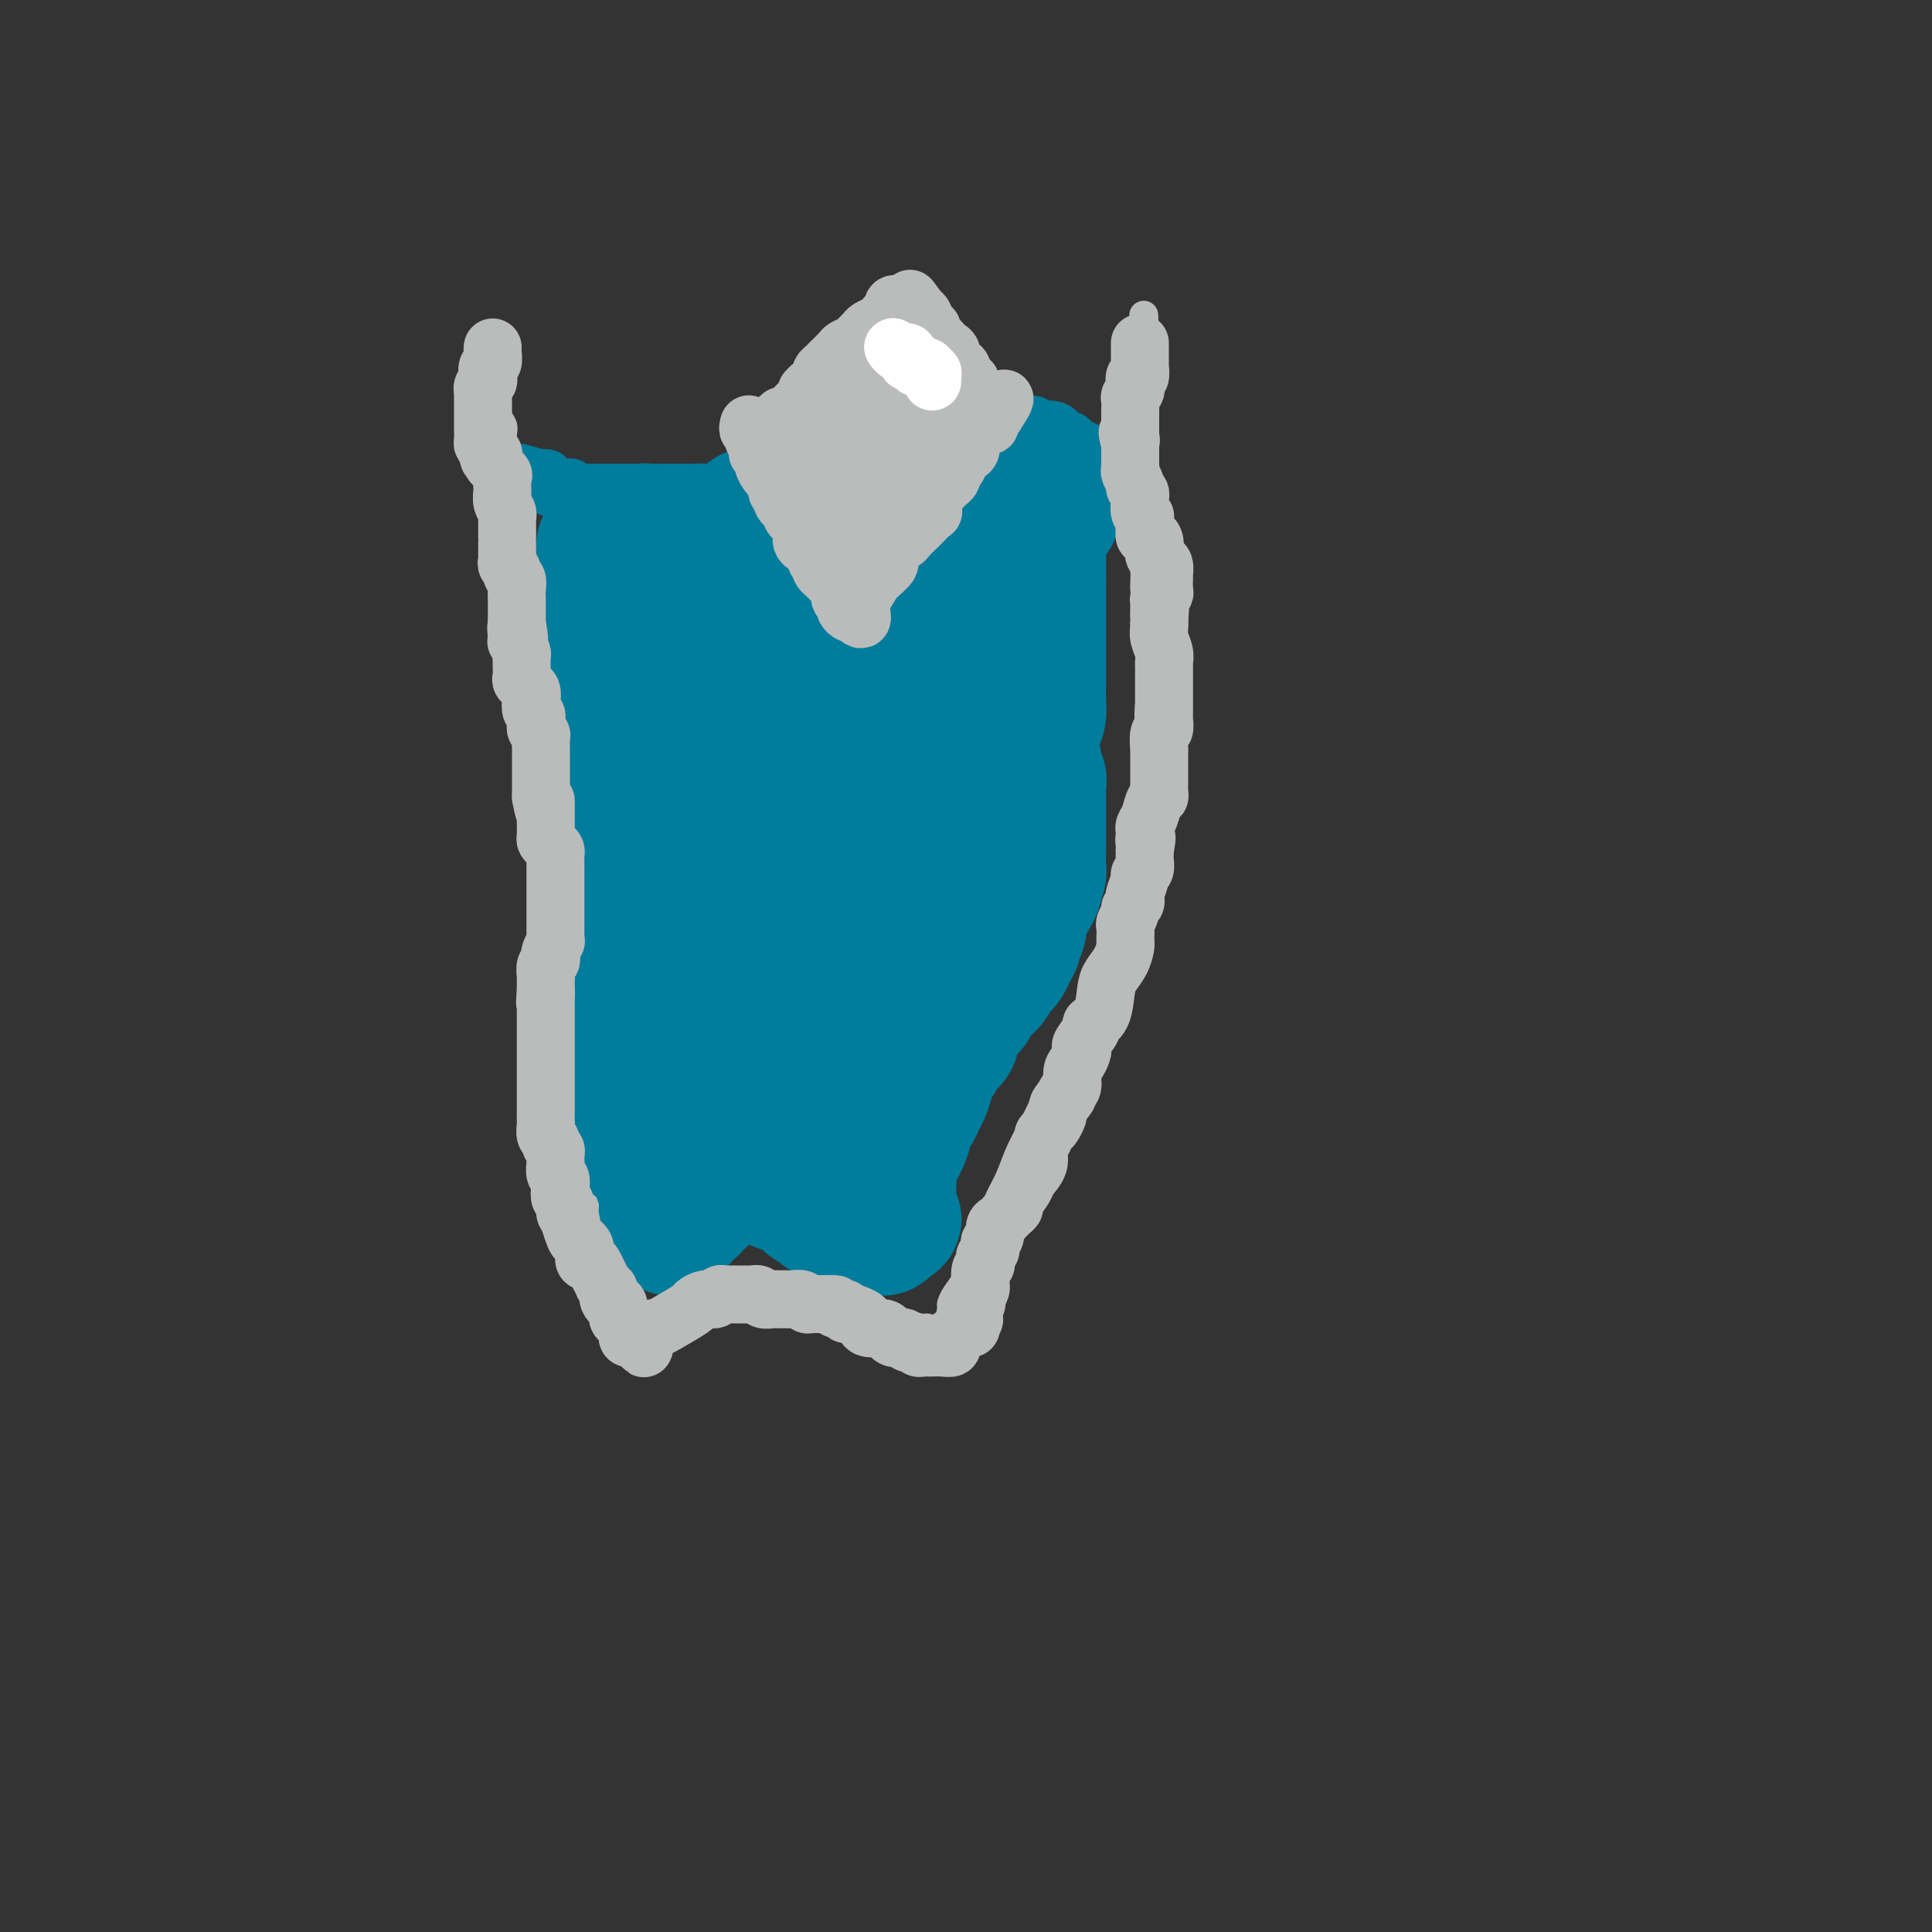 <svg viewBox='0 0 400 400' version='1.1' xmlns='http://www.w3.org/2000/svg' xmlns:xlink='http://www.w3.org/1999/xlink'><rect x="0" y="0" width="400" height="400" fill="#333333" stroke="none"/><g fill='none' stroke='#BABBBB' stroke-width='6' stroke-linecap='round' stroke-linejoin='round'><path d='M102,72c-0.000,0.212 -0.000,0.424 0,1c0.000,0.576 0.000,1.517 0,2c-0.000,0.483 -0.000,0.510 0,1c0.000,0.490 0.001,1.444 0,2c-0.001,0.556 -0.002,0.714 0,1c0.002,0.286 0.008,0.699 0,1c-0.008,0.301 -0.031,0.488 0,1c0.031,0.512 0.117,1.348 0,2c-0.117,0.652 -0.435,1.120 0,2c0.435,0.880 1.623,2.171 2,3c0.377,0.829 -0.058,1.197 0,3c0.058,1.803 0.608,5.043 1,7c0.392,1.957 0.625,2.631 1,4c0.375,1.369 0.891,3.432 1,5c0.109,1.568 -0.188,2.642 0,4c0.188,1.358 0.861,2.999 1,5c0.139,2.001 -0.257,4.363 0,6c0.257,1.637 1.169,2.548 2,4c0.831,1.452 1.583,3.443 2,5c0.417,1.557 0.498,2.679 1,5c0.502,2.321 1.425,5.841 2,9c0.575,3.159 0.802,5.957 1,10c0.198,4.043 0.368,9.332 0,15c-0.368,5.668 -1.272,11.715 -2,17c-0.728,5.285 -1.279,9.806 -1,16c0.279,6.194 1.387,14.060 2,18c0.613,3.940 0.731,3.953 1,5c0.269,1.047 0.688,3.128 1,5c0.312,1.872 0.518,3.535 1,5c0.482,1.465 1.241,2.733 2,4'/><path d='M120,240c1.201,6.191 0.704,3.168 1,4c0.296,0.832 1.385,5.520 2,8c0.615,2.480 0.756,2.752 1,4c0.244,1.248 0.591,3.473 1,5c0.409,1.527 0.880,2.356 1,3c0.120,0.644 -0.111,1.104 0,2c0.111,0.896 0.565,2.230 1,3c0.435,0.770 0.852,0.977 1,1c0.148,0.023 0.026,-0.138 0,0c-0.026,0.138 0.045,0.576 0,1c-0.045,0.424 -0.205,0.835 0,1c0.205,0.165 0.775,0.083 1,0c0.225,-0.083 0.105,-0.166 0,0c-0.105,0.166 -0.195,0.582 0,1c0.195,0.418 0.674,0.839 1,1c0.326,0.161 0.500,0.064 1,0c0.500,-0.064 1.327,-0.094 2,0c0.673,0.094 1.192,0.313 2,0c0.808,-0.313 1.904,-1.156 3,-2'/><path d='M138,272c2.594,-0.163 4.078,-0.569 5,-1c0.922,-0.431 1.282,-0.887 2,-1c0.718,-0.113 1.794,0.116 3,0c1.206,-0.116 2.542,-0.579 4,-1c1.458,-0.421 3.038,-0.801 4,-1c0.962,-0.199 1.306,-0.219 3,0c1.694,0.219 4.738,0.676 7,1c2.262,0.324 3.744,0.517 6,1c2.256,0.483 5.288,1.258 8,2c2.712,0.742 5.104,1.452 7,2c1.896,0.548 3.296,0.935 4,1c0.704,0.065 0.713,-0.193 1,0c0.287,0.193 0.851,0.836 1,1c0.149,0.164 -0.118,-0.152 0,0c0.118,0.152 0.619,0.773 1,1c0.381,0.227 0.641,0.061 1,0c0.359,-0.061 0.817,-0.017 1,0c0.183,0.017 0.092,0.009 0,0'/><path d='M196,277c5.741,0.954 1.593,-1.162 0,-2c-1.593,-0.838 -0.631,-0.400 0,-1c0.631,-0.600 0.933,-2.239 1,-3c0.067,-0.761 -0.099,-0.645 0,-1c0.099,-0.355 0.464,-1.182 1,-2c0.536,-0.818 1.243,-1.626 2,-3c0.757,-1.374 1.564,-3.315 2,-5c0.436,-1.685 0.501,-3.114 1,-4c0.499,-0.886 1.432,-1.230 2,-2c0.568,-0.770 0.771,-1.966 1,-3c0.229,-1.034 0.483,-1.905 1,-3c0.517,-1.095 1.297,-2.415 2,-4c0.703,-1.585 1.329,-3.434 2,-5c0.671,-1.566 1.388,-2.849 2,-4c0.612,-1.151 1.120,-2.170 2,-4c0.880,-1.830 2.133,-4.472 3,-6c0.867,-1.528 1.348,-1.943 2,-3c0.652,-1.057 1.474,-2.755 2,-4c0.526,-1.245 0.756,-2.038 1,-3c0.244,-0.962 0.502,-2.094 1,-3c0.498,-0.906 1.238,-1.585 2,-3c0.762,-1.415 1.548,-3.564 2,-5c0.452,-1.436 0.569,-2.157 1,-3c0.431,-0.843 1.176,-1.809 2,-3c0.824,-1.191 1.727,-2.609 2,-4c0.273,-1.391 -0.085,-2.755 0,-4c0.085,-1.245 0.611,-2.369 1,-3c0.389,-0.631 0.640,-0.767 1,-2c0.360,-1.233 0.828,-3.563 1,-5c0.172,-1.437 0.049,-1.982 0,-3c-0.049,-1.018 -0.025,-2.509 0,-4'/><path d='M236,173c0.399,-3.429 -0.103,-1.502 0,-2c0.103,-0.498 0.811,-3.422 1,-5c0.189,-1.578 -0.142,-1.812 0,-3c0.142,-1.188 0.756,-3.332 1,-5c0.244,-1.668 0.119,-2.862 0,-5c-0.119,-2.138 -0.231,-5.222 0,-7c0.231,-1.778 0.804,-2.250 1,-4c0.196,-1.750 0.015,-4.776 0,-7c-0.015,-2.224 0.136,-3.645 0,-5c-0.136,-1.355 -0.558,-2.645 -1,-4c-0.442,-1.355 -0.903,-2.776 -1,-4c-0.097,-1.224 0.170,-2.252 0,-4c-0.170,-1.748 -0.778,-4.217 -1,-6c-0.222,-1.783 -0.060,-2.878 0,-4c0.060,-1.122 0.016,-2.269 0,-4c-0.016,-1.731 -0.004,-4.046 0,-6c0.004,-1.954 0.001,-3.548 0,-5c-0.001,-1.452 -0.000,-2.761 0,-4c0.000,-1.239 -0.001,-2.409 0,-3c0.001,-0.591 0.004,-0.604 0,-1c-0.004,-0.396 -0.015,-1.174 0,-2c0.015,-0.826 0.057,-1.701 0,-2c-0.057,-0.299 -0.211,-0.021 0,-1c0.211,-0.979 0.789,-3.214 1,-4c0.211,-0.786 0.057,-0.122 0,0c-0.057,0.122 -0.015,-0.297 0,-1c0.015,-0.703 0.004,-1.689 0,-2c-0.004,-0.311 -0.001,0.054 0,0c0.001,-0.054 0.001,-0.527 0,-1'/><path d='M237,72c-0.333,-11.667 -0.167,-5.833 0,0'/></g>
<g fill='none' stroke='#007C9C' stroke-width='12' stroke-linecap='round' stroke-linejoin='round'><path d='M108,98c0.113,0.032 0.226,0.064 0,0c-0.226,-0.064 -0.790,-0.224 0,0c0.790,0.224 2.933,0.830 4,1c1.067,0.170 1.059,-0.098 1,0c-0.059,0.098 -0.170,0.562 0,1c0.170,0.438 0.620,0.849 1,1c0.380,0.151 0.689,0.040 1,0c0.311,-0.040 0.623,-0.011 1,0c0.377,0.011 0.818,0.002 1,0c0.182,-0.002 0.104,0.003 0,0c-0.104,-0.003 -0.235,-0.015 0,0c0.235,0.015 0.838,0.057 1,0c0.162,-0.057 -0.115,-0.211 0,0c0.115,0.211 0.623,0.789 1,1c0.377,0.211 0.625,0.057 1,0c0.375,-0.057 0.877,-0.015 1,0c0.123,0.015 -0.135,0.004 0,0c0.135,-0.004 0.661,-0.001 1,0c0.339,0.001 0.490,0.000 1,0c0.510,-0.000 1.378,-0.000 2,0c0.622,0.000 0.996,0.000 1,0c0.004,-0.000 -0.364,-0.000 0,0c0.364,0.000 1.458,0.000 2,0c0.542,-0.000 0.530,-0.000 1,0c0.470,0.000 1.420,0.000 2,0c0.580,-0.000 0.790,-0.000 1,0'/><path d='M132,102c3.831,0.619 1.410,0.166 1,0c-0.410,-0.166 1.192,-0.044 2,0c0.808,0.044 0.821,0.012 1,0c0.179,-0.012 0.523,-0.004 1,0c0.477,0.004 1.085,0.003 2,0c0.915,-0.003 2.135,-0.007 3,0c0.865,0.007 1.374,0.026 2,0c0.626,-0.026 1.368,-0.098 2,0c0.632,0.098 1.152,0.365 2,0c0.848,-0.365 2.023,-1.362 3,-2c0.977,-0.638 1.757,-0.918 3,-1c1.243,-0.082 2.950,0.032 4,0c1.050,-0.032 1.443,-0.212 3,-1c1.557,-0.788 4.279,-2.185 6,-3c1.721,-0.815 2.441,-1.049 3,-1c0.559,0.049 0.958,0.382 2,0c1.042,-0.382 2.726,-1.479 4,-2c1.274,-0.521 2.137,-0.465 3,-1c0.863,-0.535 1.727,-1.660 3,-2c1.273,-0.340 2.956,0.105 4,0c1.044,-0.105 1.449,-0.759 2,-1c0.551,-0.241 1.248,-0.069 2,0c0.752,0.069 1.560,0.033 2,0c0.440,-0.033 0.513,-0.065 1,0c0.487,0.065 1.387,0.228 2,0c0.613,-0.228 0.938,-0.846 2,-1c1.062,-0.154 2.862,0.155 4,0c1.138,-0.155 1.614,-0.773 2,-1c0.386,-0.227 0.681,-0.061 1,0c0.319,0.061 0.663,0.017 1,0c0.337,-0.017 0.669,-0.009 1,0'/><path d='M206,86c3.891,-0.467 1.619,-0.136 1,0c-0.619,0.136 0.415,0.075 1,0c0.585,-0.075 0.720,-0.165 1,0c0.280,0.165 0.705,0.584 1,1c0.295,0.416 0.459,0.830 1,1c0.541,0.170 1.458,0.097 2,0c0.542,-0.097 0.710,-0.220 1,0c0.290,0.220 0.703,0.781 1,1c0.297,0.219 0.479,0.096 1,0c0.521,-0.096 1.383,-0.167 2,0c0.617,0.167 0.991,0.571 1,1c0.009,0.429 -0.348,0.885 0,1c0.348,0.115 1.400,-0.109 2,0c0.600,0.109 0.748,0.551 1,1c0.252,0.449 0.606,0.905 1,1c0.394,0.095 0.827,-0.171 1,0c0.173,0.171 0.088,0.778 0,1c-0.088,0.222 -0.177,0.060 0,0c0.177,-0.060 0.622,-0.017 1,0c0.378,0.017 0.689,0.009 1,0'/><path d='M226,94c3.050,1.250 0.674,0.373 0,0c-0.674,-0.373 0.355,-0.244 1,0c0.645,0.244 0.905,0.601 1,1c0.095,0.399 0.026,0.839 0,1c-0.026,0.161 -0.007,0.043 0,0c0.007,-0.043 0.002,-0.012 0,0c-0.002,0.012 -0.001,0.003 0,0c0.001,-0.003 0.000,-0.002 0,0'/></g>
<g fill='none' stroke='#007C9C' stroke-width='28' stroke-linecap='round' stroke-linejoin='round'><path d='M125,113c0.002,0.336 0.004,0.671 0,1c-0.004,0.329 -0.015,0.650 0,1c0.015,0.350 0.057,0.727 0,1c-0.057,0.273 -0.211,0.441 0,1c0.211,0.559 0.789,1.510 1,2c0.211,0.490 0.056,0.519 0,1c-0.056,0.481 -0.014,1.414 0,2c0.014,0.586 -0.000,0.824 0,1c0.000,0.176 0.014,0.289 0,1c-0.014,0.711 -0.056,2.021 0,3c0.056,0.979 0.212,1.626 0,2c-0.212,0.374 -0.790,0.474 -1,1c-0.210,0.526 -0.053,1.477 0,2c0.053,0.523 0.000,0.616 0,1c-0.000,0.384 0.053,1.057 0,2c-0.053,0.943 -0.210,2.154 0,3c0.210,0.846 0.788,1.326 1,2c0.212,0.674 0.057,1.540 0,2c-0.057,0.460 -0.016,0.512 0,1c0.016,0.488 0.007,1.413 0,2c-0.007,0.587 -0.012,0.838 0,1c0.012,0.162 0.042,0.236 0,1c-0.042,0.764 -0.155,2.218 0,3c0.155,0.782 0.577,0.891 1,1'/><path d='M127,151c0.487,6.591 0.705,4.070 1,4c0.295,-0.070 0.668,2.312 1,4c0.332,1.688 0.625,2.681 1,4c0.375,1.319 0.833,2.964 1,4c0.167,1.036 0.045,1.462 0,2c-0.045,0.538 -0.012,1.188 0,2c0.012,0.812 0.003,1.784 0,2c-0.003,0.216 -0.001,-0.325 0,0c0.001,0.325 0.001,1.518 0,2c-0.001,0.482 -0.005,0.255 0,1c0.005,0.745 0.017,2.464 0,3c-0.017,0.536 -0.065,-0.111 0,0c0.065,0.111 0.242,0.979 0,2c-0.242,1.021 -0.902,2.193 -1,3c-0.098,0.807 0.366,1.248 0,3c-0.366,1.752 -1.562,4.816 -2,7c-0.438,2.184 -0.117,3.487 0,5c0.117,1.513 0.031,3.234 0,5c-0.031,1.766 -0.008,3.575 0,5c0.008,1.425 0.001,2.465 0,4c-0.001,1.535 0.002,3.564 0,5c-0.002,1.436 -0.011,2.278 0,3c0.011,0.722 0.041,1.325 0,2c-0.041,0.675 -0.154,1.424 0,2c0.154,0.576 0.576,0.981 1,1c0.424,0.019 0.849,-0.346 1,0c0.151,0.346 0.027,1.405 0,2c-0.027,0.595 0.044,0.727 0,1c-0.044,0.273 -0.204,0.689 0,1c0.204,0.311 0.773,0.517 1,1c0.227,0.483 0.114,1.241 0,2'/><path d='M131,233c0.642,6.213 0.747,2.247 1,1c0.253,-1.247 0.656,0.225 1,1c0.344,0.775 0.631,0.854 1,1c0.369,0.146 0.821,0.358 1,1c0.179,0.642 0.087,1.712 0,2c-0.087,0.288 -0.168,-0.206 0,0c0.168,0.206 0.585,1.111 1,2c0.415,0.889 0.829,1.762 1,2c0.171,0.238 0.098,-0.158 0,0c-0.098,0.158 -0.222,0.869 0,1c0.222,0.131 0.792,-0.317 1,0c0.208,0.317 0.056,1.399 0,2c-0.056,0.601 -0.016,0.721 0,1c0.016,0.279 0.007,0.719 0,1c-0.007,0.281 -0.012,0.405 0,1c0.012,0.595 0.042,1.660 0,2c-0.042,0.340 -0.155,-0.046 0,0c0.155,0.046 0.577,0.523 1,1'/><path d='M139,252c1.238,2.892 0.334,0.624 0,0c-0.334,-0.624 -0.099,0.398 0,1c0.099,0.602 0.063,0.785 0,1c-0.063,0.215 -0.154,0.462 0,0c0.154,-0.462 0.552,-1.635 1,-2c0.448,-0.365 0.946,0.076 1,0c0.054,-0.076 -0.338,-0.668 0,-1c0.338,-0.332 1.405,-0.403 2,-1c0.595,-0.597 0.719,-1.719 1,-2c0.281,-0.281 0.719,0.280 1,0c0.281,-0.280 0.407,-1.399 1,-2c0.593,-0.601 1.655,-0.683 2,-1c0.345,-0.317 -0.028,-0.870 0,-1c0.028,-0.130 0.455,0.161 1,0c0.545,-0.161 1.207,-0.775 2,-1c0.793,-0.225 1.718,-0.060 2,0c0.282,0.060 -0.079,0.016 0,0c0.079,-0.016 0.599,-0.004 1,0c0.401,0.004 0.685,0.001 1,0c0.315,-0.001 0.661,-0.000 1,0c0.339,0.000 0.669,0.000 1,0'/><path d='M157,243c1.009,-0.113 0.532,-0.394 1,0c0.468,0.394 1.879,1.464 3,2c1.121,0.536 1.950,0.539 3,1c1.050,0.461 2.322,1.382 3,2c0.678,0.618 0.763,0.935 1,1c0.237,0.065 0.627,-0.122 1,0c0.373,0.122 0.730,0.555 1,1c0.270,0.445 0.453,0.904 1,1c0.547,0.096 1.457,-0.170 2,0c0.543,0.170 0.719,0.778 1,1c0.281,0.222 0.666,0.060 1,0c0.334,-0.060 0.615,-0.017 1,0c0.385,0.017 0.873,0.009 1,0c0.127,-0.009 -0.108,-0.017 0,0c0.108,0.017 0.557,0.061 1,0c0.443,-0.061 0.879,-0.225 1,0c0.121,0.225 -0.073,0.839 0,1c0.073,0.161 0.411,-0.132 1,0c0.589,0.132 1.428,0.689 2,1c0.572,0.311 0.878,0.374 1,0c0.122,-0.374 0.061,-1.187 0,-2'/><path d='M183,252c4.039,1.253 1.137,-0.114 0,-1c-1.137,-0.886 -0.508,-1.292 0,-2c0.508,-0.708 0.896,-1.717 1,-3c0.104,-1.283 -0.074,-2.840 0,-4c0.074,-1.160 0.401,-1.925 1,-3c0.599,-1.075 1.470,-2.461 2,-4c0.530,-1.539 0.719,-3.230 1,-4c0.281,-0.770 0.652,-0.620 1,-1c0.348,-0.380 0.671,-1.291 1,-2c0.329,-0.709 0.664,-1.215 1,-2c0.336,-0.785 0.672,-1.849 1,-3c0.328,-1.151 0.647,-2.390 1,-3c0.353,-0.610 0.741,-0.589 1,-1c0.259,-0.411 0.389,-1.252 1,-2c0.611,-0.748 1.703,-1.404 2,-2c0.297,-0.596 -0.201,-1.133 0,-2c0.201,-0.867 1.100,-2.064 2,-3c0.900,-0.936 1.799,-1.612 2,-2c0.201,-0.388 -0.297,-0.489 0,-1c0.297,-0.511 1.389,-1.432 2,-2c0.611,-0.568 0.741,-0.781 1,-1c0.259,-0.219 0.646,-0.443 1,-1c0.354,-0.557 0.673,-1.449 1,-2c0.327,-0.551 0.661,-0.763 1,-1c0.339,-0.237 0.683,-0.499 1,-1c0.317,-0.501 0.606,-1.240 1,-2c0.394,-0.760 0.893,-1.541 1,-2c0.107,-0.459 -0.177,-0.597 0,-1c0.177,-0.403 0.817,-1.070 1,-2c0.183,-0.930 -0.091,-2.123 0,-3c0.091,-0.877 0.545,-1.439 1,-2'/><path d='M212,187c3.951,-6.865 1.829,-2.027 1,-1c-0.829,1.027 -0.366,-1.756 0,-3c0.366,-1.244 0.634,-0.949 1,-1c0.366,-0.051 0.830,-0.450 1,-1c0.170,-0.550 0.046,-1.253 0,-2c-0.046,-0.747 -0.012,-1.538 0,-2c0.012,-0.462 0.003,-0.594 0,-1c-0.003,-0.406 -0.001,-1.086 0,-2c0.001,-0.914 0.000,-2.062 0,-3c-0.000,-0.938 -0.000,-1.665 0,-2c0.000,-0.335 0.001,-0.279 0,-1c-0.001,-0.721 -0.004,-2.219 0,-3c0.004,-0.781 0.016,-0.846 0,-1c-0.016,-0.154 -0.061,-0.398 0,-1c0.061,-0.602 0.227,-1.561 0,-2c-0.227,-0.439 -0.846,-0.358 -1,-1c-0.154,-0.642 0.158,-2.006 0,-3c-0.158,-0.994 -0.785,-1.616 -1,-2c-0.215,-0.384 -0.019,-0.529 0,-1c0.019,-0.471 -0.138,-1.269 0,-2c0.138,-0.731 0.573,-1.395 1,-2c0.427,-0.605 0.846,-1.151 1,-2c0.154,-0.849 0.041,-2.000 0,-3c-0.041,-1.000 -0.011,-1.851 0,-3c0.011,-1.149 0.003,-2.598 0,-4c-0.003,-1.402 -0.001,-2.756 0,-4c0.001,-1.244 0.000,-2.378 0,-3c-0.000,-0.622 -0.000,-0.734 0,-2c0.000,-1.266 0.000,-3.687 0,-5c-0.000,-1.313 -0.000,-1.518 0,-2c0.000,-0.482 0.000,-1.241 0,-2'/><path d='M215,120c0.002,-9.792 0.007,-3.773 0,-2c-0.007,1.773 -0.026,-0.699 0,-2c0.026,-1.301 0.098,-1.431 0,-2c-0.098,-0.569 -0.367,-1.578 0,-3c0.367,-1.422 1.370,-3.256 2,-4c0.630,-0.744 0.888,-0.399 1,-1c0.112,-0.601 0.077,-2.148 0,-3c-0.077,-0.852 -0.196,-1.009 0,-1c0.196,0.009 0.707,0.184 1,0c0.293,-0.184 0.370,-0.729 0,-1c-0.370,-0.271 -1.185,-0.270 -2,0c-0.815,0.270 -1.629,0.808 -2,1c-0.371,0.192 -0.298,0.038 -1,0c-0.702,-0.038 -2.177,0.041 -3,0c-0.823,-0.041 -0.994,-0.203 -1,0c-0.006,0.203 0.152,0.772 0,1c-0.152,0.228 -0.614,0.114 -1,0c-0.386,-0.114 -0.694,-0.227 -1,0c-0.306,0.227 -0.608,0.793 -1,1c-0.392,0.207 -0.875,0.056 -1,0c-0.125,-0.056 0.107,-0.016 0,0c-0.107,0.016 -0.554,0.008 -1,0'/><path d='M205,104c-2.417,0.155 -1.961,0.041 -2,0c-0.039,-0.041 -0.573,-0.011 -1,0c-0.427,0.011 -0.748,0.003 -1,0c-0.252,-0.003 -0.437,-0.001 -1,0c-0.563,0.001 -1.505,0.000 -2,0c-0.495,-0.000 -0.542,-0.000 -1,0c-0.458,0.000 -1.327,0.000 -2,0c-0.673,-0.000 -1.150,-0.000 -2,0c-0.850,0.000 -2.073,0.000 -3,0c-0.927,-0.000 -1.559,-0.000 -2,0c-0.441,0.000 -0.691,0.000 -1,0c-0.309,-0.000 -0.678,-0.000 -1,0c-0.322,0.000 -0.596,0.001 -1,0c-0.404,-0.001 -0.937,-0.002 -1,0c-0.063,0.002 0.346,0.008 0,0c-0.346,-0.008 -1.445,-0.032 -2,0c-0.555,0.032 -0.565,0.118 -1,0c-0.435,-0.118 -1.294,-0.439 -2,0c-0.706,0.439 -1.260,1.640 -2,2c-0.740,0.360 -1.668,-0.121 -2,0c-0.332,0.121 -0.070,0.843 0,1c0.070,0.157 -0.053,-0.252 -1,0c-0.947,0.252 -2.717,1.167 -4,2c-1.283,0.833 -2.080,1.586 -4,2c-1.920,0.414 -4.964,0.489 -7,1c-2.036,0.511 -3.066,1.457 -4,2c-0.934,0.543 -1.772,0.681 -3,1c-1.228,0.319 -2.845,0.817 -4,1c-1.155,0.183 -1.850,0.049 -2,0c-0.150,-0.049 0.243,-0.014 0,0c-0.243,0.014 -1.121,0.007 -2,0'/><path d='M144,116c-5.740,1.852 -1.591,0.481 0,0c1.591,-0.481 0.623,-0.073 0,0c-0.623,0.073 -0.901,-0.188 -1,0c-0.099,0.188 -0.020,0.827 0,1c0.020,0.173 -0.021,-0.120 0,0c0.021,0.120 0.103,0.653 0,1c-0.103,0.347 -0.391,0.510 0,2c0.391,1.490 1.462,4.309 2,6c0.538,1.691 0.544,2.253 1,3c0.456,0.747 1.361,1.678 2,3c0.639,1.322 1.011,3.036 1,4c-0.011,0.964 -0.405,1.177 0,2c0.405,0.823 1.610,2.255 2,3c0.390,0.745 -0.033,0.802 0,1c0.033,0.198 0.523,0.538 1,1c0.477,0.462 0.939,1.048 1,2c0.061,0.952 -0.281,2.271 0,3c0.281,0.729 1.183,0.868 2,3c0.817,2.132 1.547,6.257 2,9c0.453,2.743 0.629,4.103 1,6c0.371,1.897 0.939,4.331 1,6c0.061,1.669 -0.384,2.573 0,4c0.384,1.427 1.597,3.377 2,5c0.403,1.623 -0.005,2.920 0,4c0.005,1.080 0.425,1.945 1,3c0.575,1.055 1.307,2.302 2,4c0.693,1.698 1.346,3.849 2,6'/><path d='M166,198c3.420,12.971 0.969,4.398 0,2c-0.969,-2.398 -0.455,1.378 0,3c0.455,1.622 0.852,1.089 1,1c0.148,-0.089 0.048,0.267 0,1c-0.048,0.733 -0.044,1.842 0,3c0.044,1.158 0.129,2.365 0,4c-0.129,1.635 -0.472,3.699 -1,5c-0.528,1.301 -1.241,1.840 -2,3c-0.759,1.160 -1.566,2.941 -2,4c-0.434,1.059 -0.497,1.397 -1,2c-0.503,0.603 -1.448,1.472 -2,2c-0.552,0.528 -0.713,0.716 -1,1c-0.287,0.284 -0.702,0.665 -1,1c-0.298,0.335 -0.479,0.625 -1,1c-0.521,0.375 -1.382,0.833 -2,1c-0.618,0.167 -0.992,0.041 -1,0c-0.008,-0.041 0.350,0.004 0,0c-0.350,-0.004 -1.407,-0.055 -2,0c-0.593,0.055 -0.722,0.217 -1,0c-0.278,-0.217 -0.705,-0.811 -1,-1c-0.295,-0.189 -0.457,0.028 -1,-1c-0.543,-1.028 -1.466,-3.302 -2,-4c-0.534,-0.698 -0.680,0.179 -1,0c-0.320,-0.179 -0.815,-1.414 -1,-2c-0.185,-0.586 -0.061,-0.524 0,-1c0.061,-0.476 0.060,-1.489 0,-2c-0.060,-0.511 -0.179,-0.518 0,-1c0.179,-0.482 0.656,-1.438 1,-2c0.344,-0.562 0.554,-0.728 1,-1c0.446,-0.272 1.127,-0.649 2,-1c0.873,-0.351 1.936,-0.675 3,-1'/><path d='M151,215c1.374,-0.871 1.808,-1.549 2,-2c0.192,-0.451 0.141,-0.676 1,-1c0.859,-0.324 2.628,-0.748 3,-1c0.372,-0.252 -0.653,-0.333 0,-1c0.653,-0.667 2.983,-1.922 4,-3c1.017,-1.078 0.721,-1.981 1,-3c0.279,-1.019 1.133,-2.156 2,-3c0.867,-0.844 1.748,-1.395 2,-2c0.252,-0.605 -0.125,-1.262 0,-2c0.125,-0.738 0.752,-1.555 1,-2c0.248,-0.445 0.118,-0.518 0,-1c-0.118,-0.482 -0.224,-1.372 0,-2c0.224,-0.628 0.777,-0.995 1,-1c0.223,-0.005 0.114,0.351 0,0c-0.114,-0.351 -0.234,-1.408 0,-2c0.234,-0.592 0.822,-0.718 1,-1c0.178,-0.282 -0.055,-0.720 0,-1c0.055,-0.280 0.397,-0.400 1,-1c0.603,-0.600 1.468,-1.678 2,-2c0.532,-0.322 0.730,0.114 1,0c0.270,-0.114 0.612,-0.778 1,-1c0.388,-0.222 0.824,-0.004 1,0c0.176,0.004 0.093,-0.207 0,0c-0.093,0.207 -0.195,0.832 0,1c0.195,0.168 0.687,-0.120 1,0c0.313,0.120 0.447,0.647 1,2c0.553,1.353 1.524,3.531 2,5c0.476,1.469 0.458,2.229 1,3c0.542,0.771 1.646,1.554 2,2c0.354,0.446 -0.042,0.556 0,1c0.042,0.444 0.521,1.222 1,2'/><path d='M183,199c1.254,2.414 0.389,0.450 0,0c-0.389,-0.450 -0.300,0.615 0,1c0.300,0.385 0.813,0.090 1,0c0.187,-0.090 0.048,0.024 0,0c-0.048,-0.024 -0.006,-0.186 0,0c0.006,0.186 -0.023,0.720 0,1c0.023,0.280 0.098,0.305 0,0c-0.098,-0.305 -0.367,-0.940 0,-2c0.367,-1.060 1.372,-2.543 2,-4c0.628,-1.457 0.879,-2.886 2,-5c1.121,-2.114 3.111,-4.913 4,-8c0.889,-3.087 0.675,-6.461 1,-9c0.325,-2.539 1.187,-4.244 2,-6c0.813,-1.756 1.578,-3.562 2,-5c0.422,-1.438 0.503,-2.509 1,-4c0.497,-1.491 1.412,-3.404 2,-5c0.588,-1.596 0.851,-2.877 1,-4c0.149,-1.123 0.183,-2.090 1,-4c0.817,-1.910 2.415,-4.763 3,-6c0.585,-1.237 0.157,-0.856 0,-1c-0.157,-0.144 -0.042,-0.812 0,-1c0.042,-0.188 0.011,0.104 0,0c-0.011,-0.104 -0.003,-0.605 0,-1c0.003,-0.395 0.001,-0.683 0,-1c-0.001,-0.317 -0.000,-0.662 0,-1c0.000,-0.338 0.000,-0.669 0,-1'/><path d='M205,133c2.063,-7.471 0.721,-1.647 0,0c-0.721,1.647 -0.822,-0.883 -1,-2c-0.178,-1.117 -0.432,-0.821 -1,-1c-0.568,-0.179 -1.451,-0.833 -2,-1c-0.549,-0.167 -0.766,0.151 -1,0c-0.234,-0.151 -0.487,-0.772 -1,-1c-0.513,-0.228 -1.288,-0.062 -2,0c-0.712,0.062 -1.362,0.018 -2,0c-0.638,-0.018 -1.266,-0.012 -2,0c-0.734,0.012 -1.575,0.031 -3,0c-1.425,-0.031 -3.434,-0.113 -5,0c-1.566,0.113 -2.689,0.419 -4,1c-1.311,0.581 -2.809,1.436 -4,2c-1.191,0.564 -2.073,0.838 -3,1c-0.927,0.162 -1.898,0.213 -3,1c-1.102,0.787 -2.336,2.309 -3,3c-0.664,0.691 -0.759,0.549 -1,1c-0.241,0.451 -0.627,1.494 -1,2c-0.373,0.506 -0.735,0.473 -1,1c-0.265,0.527 -0.435,1.612 -1,2c-0.565,0.388 -1.524,0.079 -2,1c-0.476,0.921 -0.469,3.070 -1,4c-0.531,0.930 -1.598,0.639 -2,1c-0.402,0.361 -0.137,1.375 0,2c0.137,0.625 0.147,0.862 0,1c-0.147,0.138 -0.451,0.176 0,1c0.451,0.824 1.657,2.433 2,3c0.343,0.567 -0.176,0.090 0,1c0.176,0.910 1.047,3.207 2,4c0.953,0.793 1.986,0.084 3,0c1.014,-0.084 2.007,0.458 3,1'/><path d='M169,161c1.447,0.158 2.063,0.052 3,0c0.937,-0.052 2.194,-0.049 3,0c0.806,0.049 1.161,0.143 2,0c0.839,-0.143 2.162,-0.524 3,-1c0.838,-0.476 1.191,-1.049 2,-2c0.809,-0.951 2.074,-2.281 3,-3c0.926,-0.719 1.514,-0.828 2,-1c0.486,-0.172 0.872,-0.408 1,-1c0.128,-0.592 -0.001,-1.540 0,-2c0.001,-0.460 0.132,-0.430 -1,0c-1.132,0.430 -3.526,1.262 -5,2c-1.474,0.738 -2.028,1.384 -3,2c-0.972,0.616 -2.362,1.204 -4,2c-1.638,0.796 -3.523,1.801 -5,3c-1.477,1.199 -2.547,2.591 -4,4c-1.453,1.409 -3.288,2.836 -5,5c-1.712,2.164 -3.299,5.064 -4,7c-0.701,1.936 -0.516,2.906 -1,4c-0.484,1.094 -1.637,2.312 -2,4c-0.363,1.688 0.062,3.848 0,5c-0.062,1.152 -0.613,1.298 -1,2c-0.387,0.702 -0.612,1.959 -1,3c-0.388,1.041 -0.941,1.864 -1,3c-0.059,1.136 0.376,2.583 0,4c-0.376,1.417 -1.563,2.805 -2,4c-0.437,1.195 -0.125,2.199 0,3c0.125,0.801 0.062,1.401 0,2'/><path d='M149,210c-0.789,4.188 -0.263,1.659 0,1c0.263,-0.659 0.263,0.553 0,1c-0.263,0.447 -0.789,0.128 -1,0c-0.211,-0.128 -0.105,-0.064 0,0'/></g>
<g fill='none' stroke='#BABBBB' stroke-width='12' stroke-linecap='round' stroke-linejoin='round'><path d='M102,72c0.008,-0.057 0.016,-0.114 0,0c-0.016,0.114 -0.056,0.398 0,1c0.056,0.602 0.207,1.523 0,2c-0.207,0.477 -0.774,0.510 -1,1c-0.226,0.490 -0.113,1.437 0,2c0.113,0.563 0.226,0.742 0,1c-0.226,0.258 -0.793,0.595 -1,1c-0.207,0.405 -0.056,0.878 0,1c0.056,0.122 0.015,-0.108 0,0c-0.015,0.108 -0.004,0.555 0,1c0.004,0.445 0.001,0.889 0,1c-0.001,0.111 -0.000,-0.112 0,0c0.000,0.112 0.000,0.558 0,1c-0.000,0.442 -0.000,0.879 0,1c0.000,0.121 -0.000,-0.075 0,0c0.000,0.075 0.000,0.419 0,1c-0.000,0.581 -0.001,1.398 0,2c0.001,0.602 0.003,0.987 0,1c-0.003,0.013 -0.011,-0.347 0,0c0.011,0.347 0.041,1.401 0,2c-0.041,0.599 -0.155,0.743 0,1c0.155,0.257 0.577,0.629 1,1'/><path d='M101,93c0.063,3.423 0.721,1.479 1,1c0.279,-0.479 0.180,0.505 0,1c-0.180,0.495 -0.441,0.501 0,1c0.441,0.499 1.582,1.491 2,2c0.418,0.509 0.111,0.534 0,1c-0.111,0.466 -0.026,1.371 0,2c0.026,0.629 -0.007,0.982 0,1c0.007,0.018 0.054,-0.299 0,0c-0.054,0.299 -0.211,1.212 0,2c0.211,0.788 0.789,1.449 1,2c0.211,0.551 0.057,0.993 0,1c-0.057,0.007 -0.015,-0.419 0,0c0.015,0.419 0.004,1.683 0,2c-0.004,0.317 -0.001,-0.315 0,0c0.001,0.315 0.000,1.576 0,2c-0.000,0.424 0.000,0.012 0,0c-0.000,-0.012 -0.001,0.378 0,1c0.001,0.622 0.004,1.476 0,2c-0.004,0.524 -0.016,0.718 0,1c0.016,0.282 0.061,0.652 0,1c-0.061,0.348 -0.226,0.673 0,1c0.226,0.327 0.845,0.654 1,1c0.155,0.346 -0.155,0.710 0,1c0.155,0.290 0.774,0.507 1,1c0.226,0.493 0.061,1.263 0,2c-0.061,0.737 -0.016,1.440 0,2c0.016,0.560 0.004,0.976 0,1c-0.004,0.024 -0.001,-0.344 0,0c0.001,0.344 0.000,1.400 0,2c-0.000,0.600 -0.000,0.743 0,1c0.000,0.257 0.000,0.629 0,1'/><path d='M107,129c0.929,5.693 0.253,1.924 0,1c-0.253,-0.924 -0.082,0.995 0,2c0.082,1.005 0.075,1.096 0,1c-0.075,-0.096 -0.216,-0.378 0,0c0.216,0.378 0.790,1.414 1,2c0.210,0.586 0.055,0.720 0,1c-0.055,0.280 -0.011,0.706 0,1c0.011,0.294 -0.012,0.456 0,1c0.012,0.544 0.060,1.468 0,2c-0.060,0.532 -0.226,0.670 0,1c0.226,0.330 0.844,0.852 1,1c0.156,0.148 -0.151,-0.076 0,0c0.151,0.076 0.758,0.454 1,1c0.242,0.546 0.118,1.260 0,2c-0.118,0.740 -0.229,1.508 0,2c0.229,0.492 0.797,0.710 1,1c0.203,0.290 0.040,0.654 0,1c-0.040,0.346 0.042,0.674 0,1c-0.042,0.326 -0.207,0.651 0,1c0.207,0.349 0.788,0.724 1,1c0.212,0.276 0.057,0.454 0,1c-0.057,0.546 -0.015,1.460 0,2c0.015,0.540 0.004,0.704 0,1c-0.004,0.296 -0.001,0.722 0,1c0.001,0.278 0.000,0.407 0,1c-0.000,0.593 -0.000,1.650 0,2c0.000,0.350 0.000,-0.009 0,0c-0.000,0.009 -0.000,0.384 0,1c0.000,0.616 0.000,1.474 0,2c-0.000,0.526 -0.000,0.722 0,1c0.000,0.278 0.000,0.639 0,1'/><path d='M112,165c1.000,5.687 1.000,1.904 1,1c0.000,-0.904 0.000,1.071 0,2c-0.000,0.929 -0.001,0.812 0,1c0.001,0.188 0.003,0.680 0,1c-0.003,0.320 -0.011,0.467 0,1c0.011,0.533 0.041,1.452 0,2c-0.041,0.548 -0.155,0.723 0,1c0.155,0.277 0.577,0.654 1,1c0.423,0.346 0.845,0.660 1,1c0.155,0.340 0.041,0.707 0,1c-0.041,0.293 -0.011,0.511 0,1c0.011,0.489 0.003,1.248 0,2c-0.003,0.752 -0.001,1.496 0,2c0.001,0.504 0.000,0.768 0,1c-0.000,0.232 -0.000,0.433 0,1c0.000,0.567 -0.000,1.499 0,2c0.000,0.501 0.000,0.571 0,1c-0.000,0.429 -0.000,1.215 0,2c0.000,0.785 0.001,1.567 0,2c-0.001,0.433 -0.004,0.515 0,1c0.004,0.485 0.015,1.373 0,2c-0.015,0.627 -0.056,0.994 0,1c0.056,0.006 0.207,-0.350 0,0c-0.207,0.350 -0.774,1.407 -1,2c-0.226,0.593 -0.113,0.722 0,1c0.113,0.278 0.226,0.704 0,1c-0.226,0.296 -0.793,0.460 -1,1c-0.207,0.540 -0.056,1.454 0,2c0.056,0.546 0.015,0.724 0,1c-0.015,0.276 -0.004,0.650 0,1c0.004,0.350 0.002,0.675 0,1'/><path d='M113,205c-0.309,4.661 -0.083,1.812 0,1c0.083,-0.812 0.022,0.412 0,1c-0.022,0.588 -0.006,0.539 0,1c0.006,0.461 0.002,1.433 0,2c-0.002,0.567 -0.000,0.728 0,1c0.000,0.272 0.000,0.655 0,1c-0.000,0.345 -0.000,0.651 0,1c0.000,0.349 0.000,0.742 0,1c-0.000,0.258 -0.000,0.383 0,1c0.000,0.617 -0.000,1.726 0,3c0.000,1.274 0.000,2.711 0,4c-0.000,1.289 -0.000,2.429 0,3c0.000,0.571 0.000,0.572 0,1c-0.000,0.428 -0.001,1.284 0,2c0.001,0.716 0.004,1.291 0,2c-0.004,0.709 -0.016,1.552 0,2c0.016,0.448 0.061,0.501 0,1c-0.061,0.499 -0.226,1.443 0,2c0.226,0.557 0.845,0.727 1,1c0.155,0.273 -0.154,0.649 0,1c0.154,0.351 0.772,0.675 1,1c0.228,0.325 0.065,0.650 0,1c-0.065,0.350 -0.031,0.726 0,1c0.031,0.274 0.060,0.444 0,1c-0.060,0.556 -0.208,1.496 0,2c0.208,0.504 0.773,0.573 1,1c0.227,0.427 0.116,1.214 0,2c-0.116,0.786 -0.237,1.572 0,2c0.237,0.428 0.833,0.500 1,1c0.167,0.500 -0.095,1.429 0,2c0.095,0.571 0.548,0.786 1,1'/><path d='M118,252c0.725,2.687 0.037,0.904 0,1c-0.037,0.096 0.578,2.072 1,3c0.422,0.928 0.652,0.808 1,1c0.348,0.192 0.814,0.695 1,1c0.186,0.305 0.091,0.413 0,1c-0.091,0.587 -0.178,1.654 0,2c0.178,0.346 0.621,-0.027 1,0c0.379,0.027 0.694,0.456 1,1c0.306,0.544 0.604,1.203 1,2c0.396,0.797 0.891,1.733 1,2c0.109,0.267 -0.168,-0.136 0,0c0.168,0.136 0.780,0.811 1,1c0.220,0.189 0.049,-0.109 0,0c-0.049,0.109 0.026,0.624 0,1c-0.026,0.376 -0.151,0.611 0,1c0.151,0.389 0.579,0.930 1,1c0.421,0.070 0.834,-0.331 1,0c0.166,0.331 0.083,1.395 0,2c-0.083,0.605 -0.166,0.750 0,1c0.166,0.250 0.581,0.606 1,1c0.419,0.394 0.844,0.827 1,1c0.156,0.173 0.045,0.085 0,0c-0.045,-0.085 -0.023,-0.166 0,0c0.023,0.166 0.047,0.581 0,1c-0.047,0.419 -0.167,0.844 0,1c0.167,0.156 0.619,0.045 1,0c0.381,-0.045 0.690,-0.022 1,0'/><path d='M132,277c2.284,3.990 0.994,1.465 1,0c0.006,-1.465 1.306,-1.870 2,-2c0.694,-0.130 0.780,0.014 1,0c0.220,-0.014 0.573,-0.185 2,-1c1.427,-0.815 3.926,-2.275 5,-3c1.074,-0.725 0.721,-0.716 1,-1c0.279,-0.284 1.188,-0.861 2,-1c0.812,-0.139 1.527,0.159 2,0c0.473,-0.159 0.705,-0.775 1,-1c0.295,-0.225 0.653,-0.060 1,0c0.347,0.060 0.685,0.016 1,0c0.315,-0.016 0.609,-0.004 1,0c0.391,0.004 0.879,0.001 1,0c0.121,-0.001 -0.126,-0.000 0,0c0.126,0.000 0.626,-0.001 1,0c0.374,0.001 0.624,0.004 1,0c0.376,-0.004 0.878,-0.015 1,0c0.122,0.015 -0.136,0.057 0,0c0.136,-0.057 0.666,-0.211 1,0c0.334,0.211 0.471,0.789 1,1c0.529,0.211 1.450,0.057 2,0c0.550,-0.057 0.728,-0.016 1,0c0.272,0.016 0.636,0.008 1,0c0.364,-0.008 0.727,-0.016 1,0c0.273,0.016 0.454,0.057 1,0c0.546,-0.057 1.456,-0.211 2,0c0.544,0.211 0.723,0.789 1,1c0.277,0.211 0.652,0.057 1,0c0.348,-0.057 0.671,-0.015 1,0c0.329,0.015 0.666,0.004 1,0c0.334,-0.004 0.667,-0.002 1,0'/><path d='M171,270c3.581,0.250 1.533,-0.125 1,0c-0.533,0.125 0.449,0.752 1,1c0.551,0.248 0.671,0.118 1,0c0.329,-0.118 0.866,-0.225 1,0c0.134,0.225 -0.136,0.781 0,1c0.136,0.219 0.679,0.101 1,0c0.321,-0.101 0.422,-0.186 1,0c0.578,0.186 1.633,0.642 2,1c0.367,0.358 0.045,0.617 0,1c-0.045,0.383 0.186,0.891 1,1c0.814,0.109 2.212,-0.181 3,0c0.788,0.181 0.967,0.832 1,1c0.033,0.168 -0.078,-0.147 0,0c0.078,0.147 0.346,0.758 1,1c0.654,0.242 1.695,0.116 2,0c0.305,-0.116 -0.126,-0.224 0,0c0.126,0.224 0.807,0.778 1,1c0.193,0.222 -0.103,0.112 0,0c0.103,-0.112 0.606,-0.226 1,0c0.394,0.226 0.678,0.793 1,1c0.322,0.207 0.680,0.055 1,0c0.320,-0.055 0.601,-0.014 1,0c0.399,0.014 0.915,0.000 1,0c0.085,-0.000 -0.262,0.012 0,0c0.262,-0.012 1.135,-0.049 2,0c0.865,0.049 1.724,0.186 2,0c0.276,-0.186 -0.031,-0.693 0,-1c0.031,-0.307 0.400,-0.412 1,-1c0.600,-0.588 1.431,-1.658 2,-2c0.569,-0.342 0.877,0.045 1,0c0.123,-0.045 0.062,-0.523 0,-1'/><path d='M201,274c1.487,-1.103 0.206,-1.360 0,-2c-0.206,-0.640 0.663,-1.665 1,-2c0.337,-0.335 0.143,0.018 0,0c-0.143,-0.018 -0.236,-0.408 0,-1c0.236,-0.592 0.799,-1.387 1,-2c0.201,-0.613 0.040,-1.043 0,-1c-0.040,0.043 0.041,0.558 0,0c-0.041,-0.558 -0.203,-2.191 0,-3c0.203,-0.809 0.773,-0.794 1,-1c0.227,-0.206 0.112,-0.633 0,-1c-0.112,-0.367 -0.222,-0.675 0,-1c0.222,-0.325 0.777,-0.668 1,-1c0.223,-0.332 0.115,-0.652 0,-1c-0.115,-0.348 -0.238,-0.723 0,-1c0.238,-0.277 0.837,-0.455 1,-1c0.163,-0.545 -0.110,-1.456 0,-2c0.110,-0.544 0.602,-0.721 1,-1c0.398,-0.279 0.702,-0.659 1,-1c0.298,-0.341 0.589,-0.643 1,-1c0.411,-0.357 0.941,-0.770 1,-1c0.059,-0.230 -0.353,-0.278 0,-1c0.353,-0.722 1.472,-2.120 2,-3c0.528,-0.880 0.466,-1.244 1,-2c0.534,-0.756 1.663,-1.905 2,-3c0.337,-1.095 -0.117,-2.138 0,-3c0.117,-0.862 0.806,-1.544 1,-2c0.194,-0.456 -0.105,-0.686 0,-1c0.105,-0.314 0.616,-0.713 1,-1c0.384,-0.287 0.642,-0.462 1,-1c0.358,-0.538 0.817,-1.439 1,-2c0.183,-0.561 0.092,-0.780 0,-1'/><path d='M219,230c1.885,-3.833 0.098,-1.415 0,-1c-0.098,0.415 1.493,-1.173 2,-2c0.507,-0.827 -0.071,-0.894 0,-1c0.071,-0.106 0.790,-0.253 1,-1c0.210,-0.747 -0.089,-2.096 0,-3c0.089,-0.904 0.568,-1.363 1,-2c0.432,-0.637 0.818,-1.452 1,-2c0.182,-0.548 0.161,-0.830 0,-1c-0.161,-0.170 -0.460,-0.230 0,-1c0.460,-0.770 1.680,-2.250 2,-3c0.320,-0.750 -0.262,-0.770 0,-1c0.262,-0.230 1.366,-0.671 2,-2c0.634,-1.329 0.797,-3.547 1,-5c0.203,-1.453 0.447,-2.143 1,-3c0.553,-0.857 1.417,-1.883 2,-3c0.583,-1.117 0.887,-2.326 1,-3c0.113,-0.674 0.034,-0.814 0,-1c-0.034,-0.186 -0.024,-0.417 0,-1c0.024,-0.583 0.063,-1.518 0,-2c-0.063,-0.482 -0.227,-0.511 0,-1c0.227,-0.489 0.844,-1.438 1,-2c0.156,-0.562 -0.150,-0.735 0,-1c0.150,-0.265 0.757,-0.620 1,-1c0.243,-0.380 0.121,-0.783 0,-1c-0.121,-0.217 -0.243,-0.247 0,-1c0.243,-0.753 0.850,-2.229 1,-3c0.150,-0.771 -0.156,-0.836 0,-1c0.156,-0.164 0.774,-0.425 1,-1c0.226,-0.575 0.061,-1.462 0,-2c-0.061,-0.538 -0.017,-0.725 0,-1c0.017,-0.275 0.009,-0.637 0,-1'/><path d='M237,176c0.774,-3.964 0.211,-2.373 0,-2c-0.211,0.373 -0.068,-0.471 0,-1c0.068,-0.529 0.060,-0.744 0,-1c-0.060,-0.256 -0.174,-0.555 0,-1c0.174,-0.445 0.635,-1.037 1,-2c0.365,-0.963 0.634,-2.298 1,-3c0.366,-0.702 0.830,-0.770 1,-1c0.170,-0.230 0.045,-0.620 0,-1c-0.045,-0.380 -0.012,-0.749 0,-1c0.012,-0.251 0.003,-0.385 0,-1c-0.003,-0.615 -0.001,-1.710 0,-2c0.001,-0.290 0.001,0.227 0,0c-0.001,-0.227 -0.001,-1.196 0,-2c0.001,-0.804 0.004,-1.443 0,-2c-0.004,-0.557 -0.015,-1.032 0,-1c0.015,0.032 0.057,0.570 0,0c-0.057,-0.570 -0.211,-2.247 0,-3c0.211,-0.753 0.789,-0.583 1,-1c0.211,-0.417 0.057,-1.420 0,-2c-0.057,-0.580 -0.015,-0.736 0,-1c0.015,-0.264 0.004,-0.636 0,-1c-0.004,-0.364 -0.001,-0.721 0,-1c0.001,-0.279 0.000,-0.480 0,-1c-0.000,-0.520 0.001,-1.360 0,-2c-0.001,-0.640 -0.004,-1.081 0,-2c0.004,-0.919 0.015,-2.316 0,-3c-0.015,-0.684 -0.057,-0.656 0,-1c0.057,-0.344 0.211,-1.061 0,-2c-0.211,-0.939 -0.788,-2.099 -1,-3c-0.212,-0.901 -0.061,-1.543 0,-2c0.061,-0.457 0.030,-0.728 0,-1'/><path d='M240,129c0.460,-7.615 0.109,-3.152 0,-2c-0.109,1.152 0.023,-1.005 0,-2c-0.023,-0.995 -0.202,-0.826 0,-1c0.202,-0.174 0.786,-0.690 1,-1c0.214,-0.310 0.058,-0.416 0,-1c-0.058,-0.584 -0.018,-1.648 0,-2c0.018,-0.352 0.015,0.008 0,0c-0.015,-0.008 -0.043,-0.382 0,-1c0.043,-0.618 0.156,-1.478 0,-2c-0.156,-0.522 -0.580,-0.704 -1,-1c-0.420,-0.296 -0.834,-0.705 -1,-1c-0.166,-0.295 -0.083,-0.477 0,-1c0.083,-0.523 0.166,-1.388 0,-2c-0.166,-0.612 -0.579,-0.973 -1,-1c-0.421,-0.027 -0.849,0.278 -1,0c-0.151,-0.278 -0.026,-1.139 0,-2c0.026,-0.861 -0.046,-1.722 0,-2c0.046,-0.278 0.210,0.028 0,0c-0.210,-0.028 -0.792,-0.389 -1,-1c-0.208,-0.611 -0.041,-1.472 0,-2c0.041,-0.528 -0.045,-0.722 0,-1c0.045,-0.278 0.222,-0.638 0,-1c-0.222,-0.362 -0.844,-0.726 -1,-1c-0.156,-0.274 0.154,-0.459 0,-1c-0.154,-0.541 -0.773,-1.436 -1,-2c-0.227,-0.564 -0.061,-0.795 0,-1c0.061,-0.205 0.016,-0.384 0,-1c-0.016,-0.616 -0.004,-1.670 0,-2c0.004,-0.330 0.001,0.065 0,0c-0.001,-0.065 -0.000,-0.590 0,-1c0.000,-0.410 0.000,-0.705 0,-1'/><path d='M234,92c-1.083,-4.360 -0.290,-1.760 0,-1c0.290,0.760 0.078,-0.320 0,-1c-0.078,-0.680 -0.021,-0.961 0,-1c0.021,-0.039 0.006,0.163 0,0c-0.006,-0.163 -0.001,-0.691 0,-1c0.001,-0.309 -0.001,-0.397 0,-1c0.001,-0.603 0.004,-1.720 0,-2c-0.004,-0.280 -0.015,0.277 0,0c0.015,-0.277 0.056,-1.389 0,-2c-0.056,-0.611 -0.207,-0.722 0,-1c0.207,-0.278 0.774,-0.723 1,-1c0.226,-0.277 0.113,-0.385 0,-1c-0.113,-0.615 -0.226,-1.738 0,-2c0.226,-0.262 0.793,0.337 1,0c0.207,-0.337 0.056,-1.610 0,-2c-0.056,-0.390 -0.015,0.103 0,0c0.015,-0.103 0.004,-0.802 0,-1c-0.004,-0.198 -0.001,0.104 0,0c0.001,-0.104 0.000,-0.615 0,-1c-0.000,-0.385 -0.000,-0.643 0,-1c0.000,-0.357 0.000,-0.814 0,-1c-0.000,-0.186 -0.000,-0.101 0,0c0.000,0.101 0.000,0.220 0,0c-0.000,-0.220 -0.000,-0.777 0,-1c0.000,-0.223 0.000,-0.111 0,0'/><path d='M155,88c0.032,-0.128 0.065,-0.255 0,0c-0.065,0.255 -0.227,0.894 0,1c0.227,0.106 0.844,-0.321 1,0c0.156,0.321 -0.150,1.391 0,2c0.150,0.609 0.757,0.757 1,1c0.243,0.243 0.122,0.581 0,1c-0.122,0.419 -0.244,0.920 0,1c0.244,0.080 0.853,-0.262 1,0c0.147,0.262 -0.167,1.127 0,2c0.167,0.873 0.816,1.752 1,2c0.184,0.248 -0.095,-0.136 0,0c0.095,0.136 0.565,0.792 1,1c0.435,0.208 0.835,-0.032 1,0c0.165,0.032 0.096,0.337 0,1c-0.096,0.663 -0.219,1.683 0,2c0.219,0.317 0.780,-0.070 1,0c0.220,0.070 0.098,0.596 0,1c-0.098,0.404 -0.171,0.687 0,1c0.171,0.313 0.585,0.657 1,1'/><path d='M163,105c1.482,2.792 1.185,1.273 1,1c-0.185,-0.273 -0.260,0.700 0,1c0.260,0.300 0.854,-0.074 1,0c0.146,0.074 -0.158,0.597 0,1c0.158,0.403 0.776,0.686 1,1c0.224,0.314 0.054,0.660 0,1c-0.054,0.340 0.009,0.673 0,1c-0.009,0.327 -0.090,0.647 0,1c0.090,0.353 0.350,0.739 1,1c0.650,0.261 1.690,0.398 2,1c0.310,0.602 -0.109,1.668 0,2c0.109,0.332 0.746,-0.069 1,0c0.254,0.069 0.124,0.610 0,1c-0.124,0.390 -0.241,0.629 0,1c0.241,0.371 0.839,0.873 1,1c0.161,0.127 -0.114,-0.121 0,0c0.114,0.121 0.618,0.609 1,1c0.382,0.391 0.642,0.683 1,1c0.358,0.317 0.814,0.659 1,1c0.186,0.341 0.102,0.683 0,1c-0.102,0.317 -0.220,0.611 0,1c0.220,0.389 0.780,0.875 1,1c0.220,0.125 0.100,-0.111 0,0c-0.100,0.111 -0.181,0.568 0,1c0.181,0.432 0.623,0.838 1,1c0.377,0.162 0.688,0.081 1,0'/><path d='M177,127c2.351,3.034 1.228,-0.380 1,-2c-0.228,-1.620 0.438,-1.446 1,-2c0.562,-0.554 1.019,-1.836 2,-3c0.981,-1.164 2.485,-2.209 3,-3c0.515,-0.791 0.040,-1.329 0,-2c-0.040,-0.671 0.355,-1.474 1,-2c0.645,-0.526 1.539,-0.776 2,-1c0.461,-0.224 0.488,-0.423 1,-1c0.512,-0.577 1.510,-1.534 2,-2c0.490,-0.466 0.474,-0.443 1,-1c0.526,-0.557 1.594,-1.693 2,-2c0.406,-0.307 0.150,0.216 0,0c-0.150,-0.216 -0.194,-1.171 0,-2c0.194,-0.829 0.626,-1.532 1,-2c0.374,-0.468 0.692,-0.702 1,-1c0.308,-0.298 0.607,-0.661 1,-1c0.393,-0.339 0.878,-0.654 1,-1c0.122,-0.346 -0.121,-0.722 0,-1c0.121,-0.278 0.606,-0.460 1,-1c0.394,-0.540 0.697,-1.440 1,-2c0.303,-0.560 0.606,-0.780 1,-1c0.394,-0.220 0.879,-0.442 1,-1c0.121,-0.558 -0.121,-1.454 0,-2c0.121,-0.546 0.606,-0.742 1,-1c0.394,-0.258 0.697,-0.577 1,-1c0.303,-0.423 0.607,-0.948 1,-1c0.393,-0.052 0.875,0.371 1,0c0.125,-0.371 -0.107,-1.534 0,-2c0.107,-0.466 0.554,-0.233 1,0'/><path d='M206,86c4.293,-6.477 0.524,-2.170 -1,-1c-1.524,1.170 -0.804,-0.799 -1,-2c-0.196,-1.201 -1.310,-1.636 -2,-2c-0.690,-0.364 -0.958,-0.657 -1,-1c-0.042,-0.343 0.143,-0.735 0,-1c-0.143,-0.265 -0.612,-0.403 -1,-1c-0.388,-0.597 -0.695,-1.651 -1,-2c-0.305,-0.349 -0.606,0.009 -1,0c-0.394,-0.009 -0.879,-0.384 -1,-1c-0.121,-0.616 0.121,-1.474 0,-2c-0.121,-0.526 -0.606,-0.719 -1,-1c-0.394,-0.281 -0.697,-0.652 -1,-1c-0.303,-0.348 -0.606,-0.675 -1,-1c-0.394,-0.325 -0.880,-0.647 -1,-1c-0.120,-0.353 0.125,-0.738 0,-1c-0.125,-0.262 -0.621,-0.400 -1,-1c-0.379,-0.600 -0.640,-1.662 -1,-2c-0.360,-0.338 -0.817,0.046 -1,0c-0.183,-0.046 -0.091,-0.523 0,-1'/><path d='M190,64c-2.639,-3.630 -1.237,-1.706 -1,-1c0.237,0.706 -0.692,0.192 -1,0c-0.308,-0.192 0.006,-0.063 0,0c-0.006,0.063 -0.330,0.058 -1,0c-0.670,-0.058 -1.684,-0.170 -2,0c-0.316,0.170 0.066,0.623 0,1c-0.066,0.377 -0.581,0.678 -1,1c-0.419,0.322 -0.742,0.664 -1,1c-0.258,0.336 -0.449,0.667 -1,1c-0.551,0.333 -1.461,0.667 -2,1c-0.539,0.333 -0.707,0.666 -1,1c-0.293,0.334 -0.712,0.671 -1,1c-0.288,0.329 -0.444,0.651 -1,1c-0.556,0.349 -1.512,0.724 -2,1c-0.488,0.276 -0.508,0.454 -1,1c-0.492,0.546 -1.455,1.461 -2,2c-0.545,0.539 -0.670,0.704 -1,1c-0.330,0.296 -0.863,0.725 -1,1c-0.137,0.275 0.122,0.398 0,1c-0.122,0.602 -0.624,1.685 -1,2c-0.376,0.315 -0.626,-0.137 -1,0c-0.374,0.137 -0.874,0.861 -1,1c-0.126,0.139 0.120,-0.309 0,0c-0.120,0.309 -0.606,1.374 -1,2c-0.394,0.626 -0.697,0.813 -1,1'/><path d='M165,84c-3.117,3.102 -1.410,1.357 -1,1c0.410,-0.357 -0.478,0.674 -1,1c-0.522,0.326 -0.679,-0.052 -1,0c-0.321,0.052 -0.808,0.536 -1,1c-0.192,0.464 -0.091,0.909 0,1c0.091,0.091 0.171,-0.172 0,0c-0.171,0.172 -0.593,0.778 -1,1c-0.407,0.222 -0.800,0.059 -1,0c-0.200,-0.059 -0.208,-0.016 0,0c0.208,0.016 0.632,0.003 1,0c0.368,-0.003 0.679,0.002 1,0c0.321,-0.002 0.650,-0.013 1,0c0.350,0.013 0.720,0.048 1,0c0.280,-0.048 0.470,-0.181 1,0c0.530,0.181 1.399,0.674 2,1c0.601,0.326 0.935,0.486 1,1c0.065,0.514 -0.140,1.384 0,2c0.140,0.616 0.625,0.980 1,1c0.375,0.020 0.639,-0.302 1,0c0.361,0.302 0.817,1.229 1,2c0.183,0.771 0.091,1.385 0,2'/><path d='M170,98c1.797,1.514 1.788,0.300 2,0c0.212,-0.300 0.645,0.315 1,1c0.355,0.685 0.631,1.442 1,2c0.369,0.558 0.830,0.918 1,1c0.170,0.082 0.049,-0.114 0,0c-0.049,0.114 -0.027,0.537 0,1c0.027,0.463 0.060,0.964 0,1c-0.060,0.036 -0.213,-0.394 0,0c0.213,0.394 0.793,1.611 1,2c0.207,0.389 0.041,-0.051 0,0c-0.041,0.051 0.041,0.592 0,1c-0.041,0.408 -0.207,0.684 0,1c0.207,0.316 0.788,0.673 1,1c0.212,0.327 0.057,0.623 0,1c-0.057,0.377 -0.015,0.833 0,1c0.015,0.167 0.004,0.045 0,0c-0.004,-0.045 -0.001,-0.013 0,0c0.001,0.013 0.001,0.006 0,0'/><path d='M177,111c0.771,1.193 1.698,-0.323 2,-1c0.302,-0.677 -0.020,-0.515 0,-1c0.020,-0.485 0.383,-1.616 1,-2c0.617,-0.384 1.489,-0.020 2,0c0.511,0.020 0.662,-0.306 1,-1c0.338,-0.694 0.864,-1.758 1,-2c0.136,-0.242 -0.117,0.339 0,0c0.117,-0.339 0.606,-1.597 1,-2c0.394,-0.403 0.694,0.051 1,0c0.306,-0.051 0.617,-0.606 1,-1c0.383,-0.394 0.838,-0.626 1,-1c0.162,-0.374 0.031,-0.888 0,-1c-0.031,-0.112 0.038,0.179 0,0c-0.038,-0.179 -0.183,-0.826 0,-1c0.183,-0.174 0.694,0.126 1,0c0.306,-0.126 0.407,-0.677 1,-1c0.593,-0.323 1.679,-0.418 2,-1c0.321,-0.582 -0.121,-1.652 0,-2c0.121,-0.348 0.806,0.027 1,0c0.194,-0.027 -0.102,-0.456 0,-1c0.102,-0.544 0.602,-1.203 1,-2c0.398,-0.797 0.695,-1.733 1,-2c0.305,-0.267 0.618,0.135 1,0c0.382,-0.135 0.835,-0.807 1,-1c0.165,-0.193 0.044,0.093 0,0c-0.044,-0.093 -0.012,-0.563 0,-1c0.012,-0.437 0.003,-0.839 0,-1c-0.003,-0.161 -0.002,-0.080 0,0'/><path d='M197,86c3.092,-4.086 0.823,-1.800 0,-1c-0.823,0.800 -0.200,0.116 0,0c0.200,-0.116 -0.024,0.337 0,0c0.024,-0.337 0.294,-1.463 0,-2c-0.294,-0.537 -1.154,-0.486 -2,-1c-0.846,-0.514 -1.677,-1.592 -2,-2c-0.323,-0.408 -0.137,-0.146 0,0c0.137,0.146 0.225,0.175 0,0c-0.225,-0.175 -0.763,-0.555 -1,-1c-0.237,-0.445 -0.171,-0.957 0,-1c0.171,-0.043 0.448,0.381 0,0c-0.448,-0.381 -1.623,-1.566 -2,-2c-0.377,-0.434 0.042,-0.115 0,0c-0.042,0.115 -0.546,0.027 -1,0c-0.454,-0.027 -0.856,0.007 -1,0c-0.144,-0.007 -0.028,-0.053 0,0c0.028,0.053 -0.031,0.207 0,0c0.031,-0.207 0.152,-0.773 0,-1c-0.152,-0.227 -0.576,-0.113 -1,0'/><path d='M187,75c-1.498,-1.685 -0.244,-0.396 0,0c0.244,0.396 -0.522,-0.100 -1,0c-0.478,0.100 -0.667,0.795 -1,1c-0.333,0.205 -0.811,-0.081 -1,0c-0.189,0.081 -0.091,0.528 0,1c0.091,0.472 0.175,0.970 0,1c-0.175,0.030 -0.607,-0.409 -1,0c-0.393,0.409 -0.746,1.665 -1,2c-0.254,0.335 -0.411,-0.252 -1,0c-0.589,0.252 -1.612,1.343 -2,2c-0.388,0.657 -0.142,0.880 0,1c0.142,0.120 0.179,0.136 0,0c-0.179,-0.136 -0.573,-0.426 -1,0c-0.427,0.426 -0.885,1.567 -1,2c-0.115,0.433 0.113,0.159 0,0c-0.113,-0.159 -0.566,-0.201 -1,0c-0.434,0.201 -0.848,0.646 -1,1c-0.152,0.354 -0.041,0.617 0,1c0.041,0.383 0.011,0.887 0,1c-0.011,0.113 -0.003,-0.163 0,0c0.003,0.163 0.001,0.765 0,1c-0.001,0.235 -0.000,0.102 0,0c0.000,-0.102 0.000,-0.172 0,0c-0.000,0.172 -0.000,0.586 0,1'/><path d='M175,90c-1.863,2.498 -0.520,1.244 0,1c0.520,-0.244 0.216,0.523 0,1c-0.216,0.477 -0.343,0.664 0,1c0.343,0.336 1.155,0.822 2,1c0.845,0.178 1.723,0.048 2,0c0.277,-0.048 -0.046,-0.013 0,0c0.046,0.013 0.461,0.003 1,0c0.539,-0.003 1.201,-0.001 2,0c0.799,0.001 1.733,-0.000 2,0c0.267,0.000 -0.135,0.001 0,0c0.135,-0.001 0.807,-0.004 1,0c0.193,0.004 -0.093,0.016 0,0c0.093,-0.016 0.565,-0.060 1,0c0.435,0.060 0.835,0.222 1,0c0.165,-0.222 0.097,-0.829 0,-1c-0.097,-0.171 -0.222,0.095 0,0c0.222,-0.095 0.792,-0.551 1,-1c0.208,-0.449 0.056,-0.891 0,-1c-0.056,-0.109 -0.015,0.114 0,0c0.015,-0.114 0.004,-0.567 0,-1c-0.004,-0.433 -0.001,-0.847 0,-1c0.001,-0.153 0.000,-0.044 0,0c-0.000,0.044 -0.000,0.022 0,0'/><path d='M188,89c0.282,-0.774 -0.512,-0.207 -1,0c-0.488,0.207 -0.670,0.056 -1,0c-0.330,-0.056 -0.809,-0.016 -1,0c-0.191,0.016 -0.096,0.008 0,0'/></g>
<g fill='none' stroke='#FFFFFF' stroke-width='12' stroke-linecap='round' stroke-linejoin='round'><path d='M185,72c-0.081,-0.114 -0.161,-0.228 0,0c0.161,0.228 0.565,0.797 1,1c0.435,0.203 0.902,0.039 1,0c0.098,-0.039 -0.172,0.046 0,0c0.172,-0.046 0.785,-0.224 1,0c0.215,0.224 0.030,0.848 0,1c-0.030,0.152 0.095,-0.169 0,0c-0.095,0.169 -0.410,0.829 0,1c0.410,0.171 1.545,-0.146 2,0c0.455,0.146 0.231,0.756 0,1c-0.231,0.244 -0.468,0.122 0,0c0.468,-0.122 1.642,-0.244 2,0c0.358,0.244 -0.100,0.854 0,1c0.100,0.146 0.759,-0.171 1,0c0.241,0.171 0.065,0.829 0,1c-0.065,0.171 -0.017,-0.146 0,0c0.017,0.146 0.005,0.756 0,1c-0.005,0.244 -0.002,0.122 0,0'/></g>
</svg>
